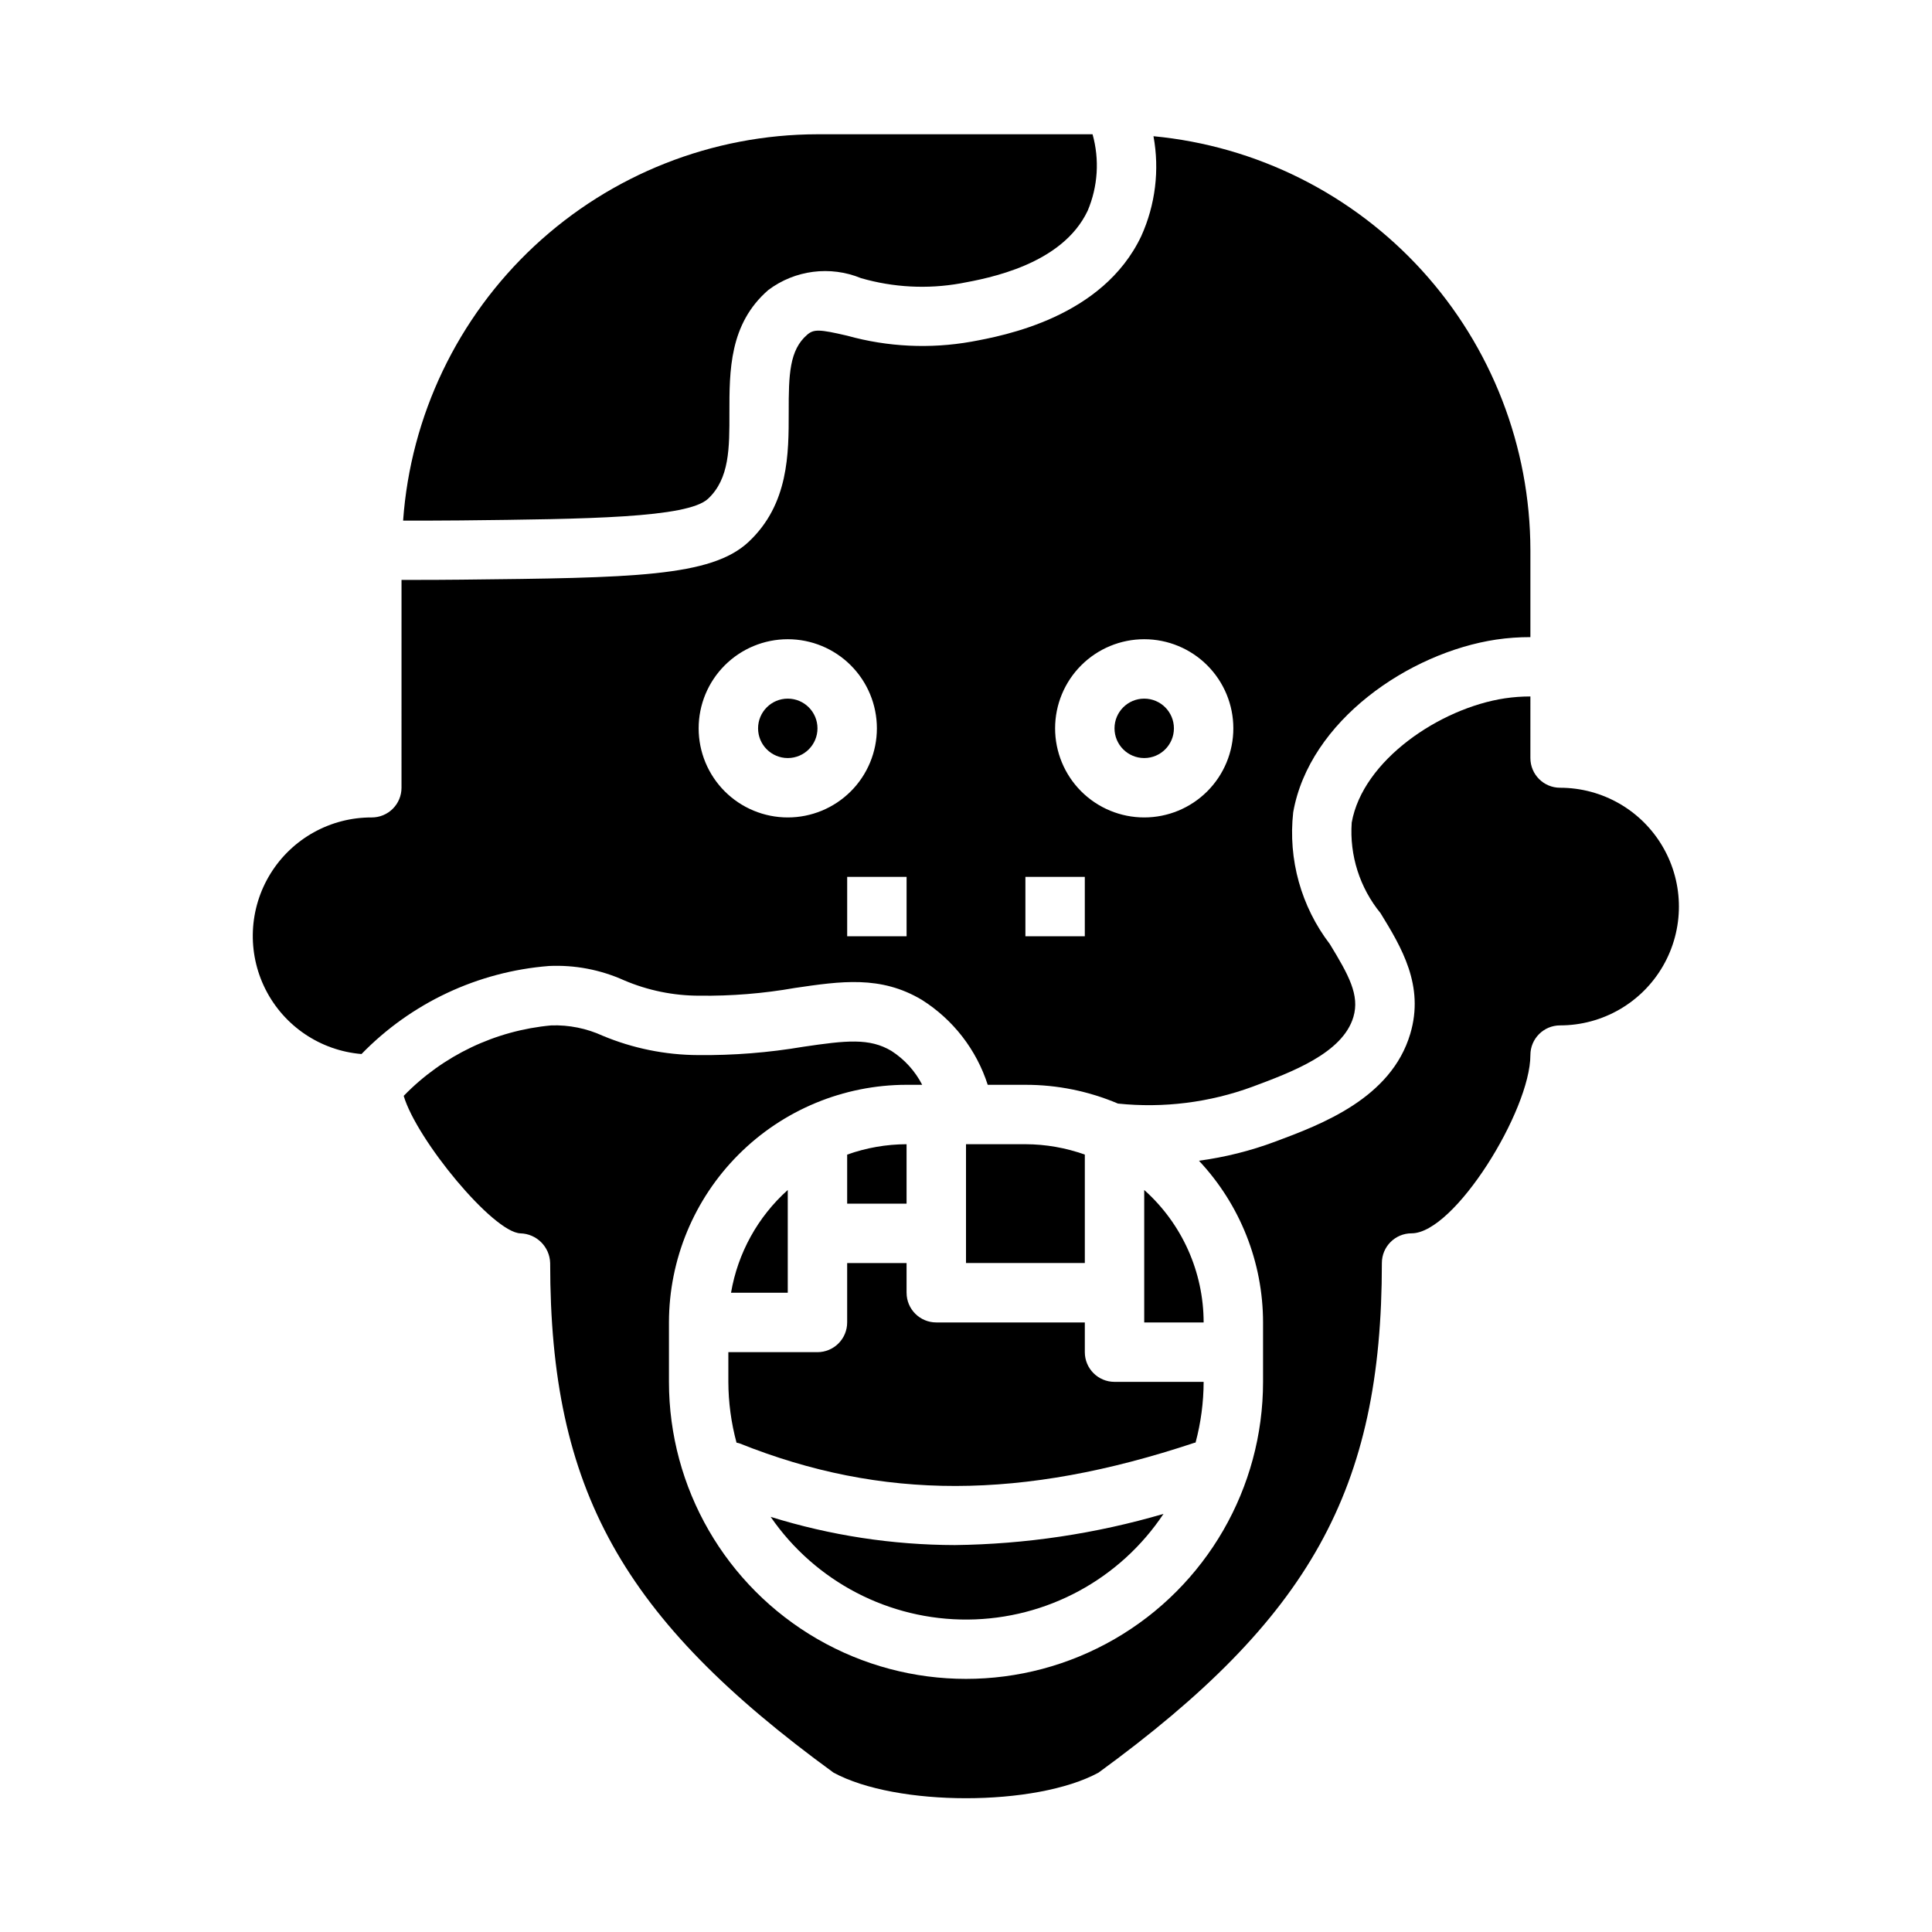 <?xml version="1.0" encoding="UTF-8"?>
<!-- The Best Svg Icon site in the world: iconSvg.co, Visit us! https://iconsvg.co -->
<svg fill="#000000" width="800px" height="800px" version="1.1" viewBox="144 144 512 512" xmlns="http://www.w3.org/2000/svg">
 <g>
  <path d="m239.8 423.33c13.176-13.551 30.836-21.844 49.68-23.332 6.832-0.32 13.645 0.977 19.883 3.785 6.309 2.695 13.098 4.086 19.957 4.086 8.48 0.109 16.953-0.574 25.309-2.047 12.227-1.793 22.758-3.363 33.668 3.148 8.281 5.223 14.461 13.191 17.461 22.516h9.988c8.426-0.012 16.766 1.68 24.523 4.973 12.074 1.254 24.273-0.277 35.668-4.469 10.383-3.871 23.891-8.902 26.727-18.484 1.715-5.793-1.25-11.109-6.242-19.309l-0.004-0.004c-7.613-9.953-11.094-22.461-9.707-34.918 4.266-24.246 30.699-42.32 53.82-45.785h0.004c2.992-0.438 6.012-0.652 9.035-0.645v-23.059c-0.039-27.426-10.293-53.855-28.758-74.137-18.469-20.277-43.824-32.953-71.129-35.551 1.641 8.945 0.512 18.18-3.234 26.465-10.234 21.586-36.426 26.402-45.027 27.984h-0.004c-10.938 1.941-22.168 1.402-32.871-1.574-7.414-1.738-8.902-1.77-10.652-0.25-4.676 4.055-4.902 10.453-4.879 20.562 0 10.832 0.055 24.316-10.637 34.328-9.918 9.289-30.699 9.516-76.145 10.004-4.359 0.047-8.383 0.062-11.996 0.062h-3.832l-0.004 55.082c0 2.09-0.828 4.09-2.305 5.566-1.477 1.477-3.481 2.305-5.566 2.305-10.922-0.047-21.086 5.586-26.836 14.871-5.75 9.285-6.262 20.895-1.352 30.652 4.91 9.754 14.539 16.258 25.422 17.172zm207.43-109.93c6.262 0 12.27 2.488 16.699 6.918 4.43 4.43 6.918 10.434 6.918 16.699 0 6.262-2.488 12.27-6.918 16.699-4.43 4.426-10.438 6.914-16.699 6.914s-12.27-2.488-16.699-6.914c-4.43-4.43-6.918-10.438-6.918-16.699 0-6.266 2.488-12.27 6.918-16.699 4.43-4.43 10.438-6.918 16.699-6.918zm-31.488 62.977h15.742v15.742h-15.742zm-31.488 15.742h-15.742v-15.742h15.742zm-31.488-78.719c6.266 0 12.27 2.488 16.699 6.918 4.43 4.43 6.918 10.434 6.918 16.699 0 6.262-2.488 12.27-6.918 16.699-4.43 4.426-10.434 6.914-16.699 6.914-6.262 0-12.27-2.488-16.699-6.914-4.43-4.43-6.918-10.438-6.918-16.699 0-6.266 2.488-12.27 6.918-16.699 4.43-4.43 10.438-6.918 16.699-6.918z"/>
  <path d="m384.25 486.59v-7.871h-15.742v15.742c0 2.09-0.832 4.094-2.309 5.566-1.477 1.477-3.477 2.309-5.566 2.309h-23.613v7.871c0.02 5.441 0.75 10.855 2.164 16.105 0.25 0.07 0.512 0.102 0.789 0.195 37.738 15.105 74.918 15.043 120.54-0.148 0.102-0.039 0.219-0.039 0.332-0.07h-0.004c1.406-5.246 2.121-10.652 2.137-16.082h-23.617c-4.348 0-7.871-3.523-7.871-7.871v-7.875h-39.363c-4.348 0-7.871-3.523-7.871-7.871z"/>
  <path d="m331.64 276.18c5.699-5.344 5.684-13.445 5.66-22.828 0-11.02-0.055-23.508 10.312-32.496 7.059-5.301 16.387-6.496 24.555-3.148 8.582 2.481 17.621 2.953 26.418 1.383 7.367-1.355 26.898-4.945 33.66-19.246 2.715-6.41 3.172-13.559 1.293-20.262h-72.898c-27.852 0.043-54.652 10.625-75.023 29.617-20.371 18.996-32.801 44.992-34.789 72.773 4.402 0 9.484 0 15.266-0.055 33.578-0.363 60.109-0.645 65.547-5.738z"/>
  <path d="m360.64 337.02c0 4.348-3.523 7.871-7.871 7.871s-7.871-3.523-7.871-7.871c0-4.348 3.523-7.875 7.871-7.875s7.871 3.527 7.871 7.875"/>
  <path d="m348.23 545.98c11.828 17.18 31.406 27.375 52.266 27.219 20.855-0.156 40.277-10.648 51.844-28.004-17.969 5.258-36.57 8.039-55.293 8.266-16.555-0.035-33.012-2.555-48.816-7.481z"/>
  <path d="m455.1 337.02c0 4.348-3.523 7.871-7.871 7.871-4.348 0-7.871-3.523-7.871-7.871 0-4.348 3.523-7.875 7.871-7.875 4.348 0 7.871 3.527 7.871 7.875"/>
  <path d="m447.23 459.36v35.105h15.746c-0.012-13.41-5.738-26.18-15.746-35.105z"/>
  <path d="m431.49 449.98c-5.055-1.809-10.379-2.738-15.746-2.754h-15.742v31.488h31.488z"/>
  <path d="m549.57 328.57c-2.25-0.004-4.496 0.16-6.723 0.488-17.27 2.59-37.723 16.445-40.629 32.938-0.605 8.688 2.129 17.273 7.644 24.012 5.512 8.988 11.684 19.184 7.871 31.969-5.078 17.105-23.562 24.008-35.793 28.566-6.523 2.438-13.301 4.133-20.207 5.062 10.902 11.605 16.977 26.93 16.988 42.852v15.746c0 28.125-15.004 54.113-39.359 68.172-24.355 14.062-54.363 14.062-78.723 0-24.355-14.059-39.359-40.047-39.359-68.172v-15.746c0.02-16.695 6.66-32.703 18.469-44.508 11.805-11.809 27.812-18.449 44.508-18.465h4.133c-1.879-3.656-4.691-6.75-8.148-8.977-5.832-3.481-11.996-2.777-23.316-1.109-9.234 1.566-18.594 2.309-27.961 2.211-8.668-0.043-17.246-1.785-25.246-5.125-4.262-1.953-8.918-2.894-13.602-2.746-14.859 1.348-28.742 7.973-39.133 18.68 3.426 11.594 23.68 36.211 30.945 36.434 4.297 0.121 7.75 3.574 7.871 7.871 0 60 18.957 94.125 75.09 135.04 16.648 9.047 53.586 9.047 70.234 0 56.129-40.926 75.086-75.051 75.086-135.05 0-4.348 3.523-7.871 7.871-7.871 11.398 0 31.488-32.598 31.488-47.23v-0.004c0-4.348 3.523-7.871 7.871-7.871 11.25 0 21.645-6 27.27-15.742s5.625-21.746 0-31.488c-5.625-9.742-16.02-15.746-27.27-15.746-4.348 0-7.871-3.523-7.871-7.871z"/>
  <path d="m384.25 447.23c-5.367 0.016-10.691 0.945-15.742 2.754v12.992h15.742z"/>
  <path d="m337.73 486.59h15.035v-27.234c-7.941 7.117-13.242 16.719-15.035 27.234z"/>
 </g>
</svg>